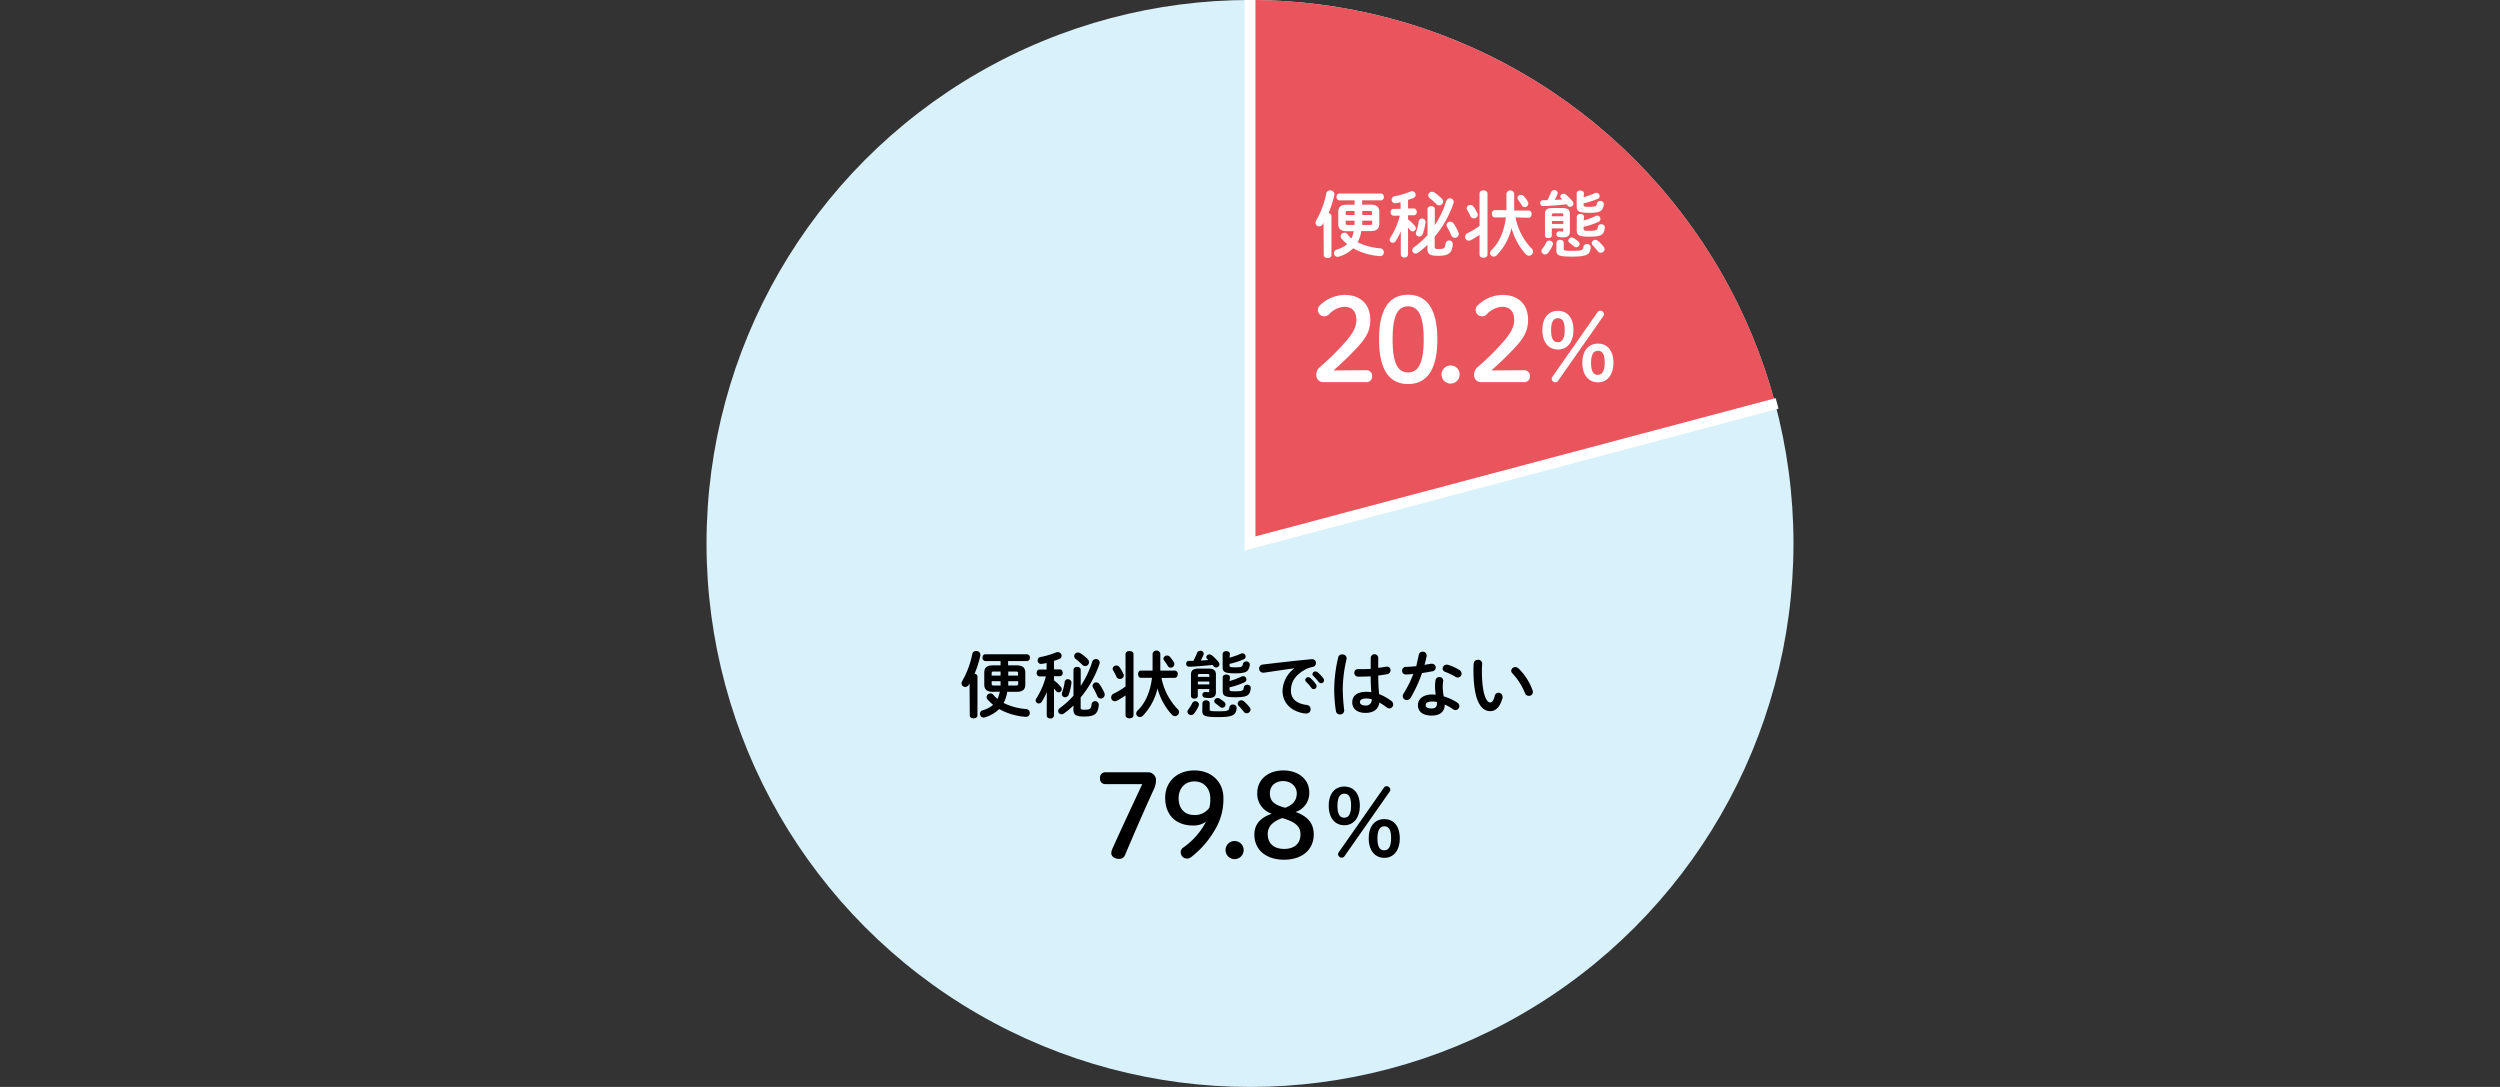 <svg id="レイヤー_1" data-name="レイヤー 1" xmlns="http://www.w3.org/2000/svg" viewBox="0 0 690 300"><rect x="0" y="0" width="690" height="300" fill="#333333" stroke="none"/><defs><style>.cls-5{fill:#fff}</style></defs><path fill="none" d="M0 0h690v300H0z"/><circle cx="345" cy="150" r="150" fill="#d9f1fb"/><path d="M490 111.46A150.06 150.06 0 0 0 345 0v150z" fill="#ea545d"/><path d="M345 0v150l145.48-38.66" stroke="#fff" stroke-miterlimit="10" stroke-width="3.01" fill="none"/><path d="M267.6 188.64c-.08.12-.14.24-.22.36a1.17 1.17 0 0 1-1 .6 1 1 0 0 1-1-1 1.19 1.19 0 0 1 .2-.64 24.39 24.39 0 0 0 2.78-7.5 1 1 0 0 1 1.06-.78 1.07 1.07 0 0 1 1.16 1 1.38 1.38 0 0 1 0 .26 28.9 28.9 0 0 1-1.6 5c.44.08.8.34.8.8v10.72c0 .54-.52.8-1.06.8s-1.06-.26-1.06-.8zm6.44 2.3c-1.64 0-2.38-.64-2.38-2v-3.3c0-1.38.74-2 2.38-2h2.12v-1.18h-4.22a.85.85 0 0 1-.76-.94c0-.48.26-.94.76-.94h11.52a.84.84 0 0 1 .78.94.85.85 0 0 1-.78.94h-5.22v1.18h2.36c1.64 0 2.38.64 2.38 2v3.3c0 1.38-.74 2-2.38 2H278a9.8 9.8 0 0 1-1 3.08 16.52 16.52 0 0 0 6.08 1.66 1.1 1.1 0 0 1 1.14 1.08 1 1 0 0 1-1.08 1.08H283a17.7 17.7 0 0 1-7.22-2.14 9.67 9.67 0 0 1-3.94 2.28 1.36 1.36 0 0 1-.38.06 1 1 0 0 1-1-1 1 1 0 0 1 .78-1 7.88 7.88 0 0 0 2.86-1.5 15.55 15.55 0 0 1-1.54-1.5 1 1 0 0 1-.26-.66 1.07 1.07 0 0 1 1.06-1 1 1 0 0 1 .8.4 7.71 7.71 0 0 0 1.16 1.12 8.6 8.6 0 0 0 .62-2zm2.12-4.48v-1.12h-1.88c-.42 0-.58.1-.58.44v.68zm0 2.74v-1.18h-2.46v.74c0 .4.24.44.58.44zm2.12-1.18v1.18h2.16c.42 0 .58-.1.58-.44V188zm0-1.56h2.7v-.68c0-.34-.16-.44-.58-.44h-2.12zm10.64 4.54a15 15 0 0 1-1.38 2.64 1 1 0 0 1-.84.52.86.86 0 0 1-.86-.84 1 1 0 0 1 .18-.54 20.64 20.64 0 0 0 2.64-6.1h-1.78a.85.85 0 0 1-.76-.94c0-.48.26-.94.74-.94h2v-1.82a12.22 12.22 0 0 1-1.4.26h-.16a.91.91 0 0 1-.9-1 .88.88 0 0 1 .76-.9 22.39 22.39 0 0 0 4.44-1.32 1 1 0 0 1 .4-.02 1 1 0 0 1 1 1 .92.92 0 0 1-.6.86c-.48.2-1 .38-1.5.54v2.36h1.64c.5 0 .76.46.76.94a.85.85 0 0 1-.76.94h-1.64v1.14a11.41 11.41 0 0 1 1.88 1.78 1 1 0 0 1 .26.64.86.86 0 0 1-1.58.5c-.16-.2-.36-.44-.56-.66v7.42a.9.9 0 0 1-1 .84c-.52 0-1-.28-1-.84v-2.16zm7.36 3.72a22.31 22.31 0 0 1-2.64 2.2 1.13 1.13 0 0 1-.66.22.91.91 0 0 1-.92-.9 1 1 0 0 1 .48-.84 21.46 21.46 0 0 0 3.74-3.4v-7.12c0-.56.52-.82 1-.82s1 .26 1 .82v4.44a26.62 26.62 0 0 0 3.18-6.68 1.05 1.05 0 0 1 1-.74 1 1 0 0 1 1.06.94 1.13 1.13 0 0 1-.06.36 29.07 29.07 0 0 1-5.2 9.3v2.84c0 .46.22.54 1 .54 1.54 0 1.82-.14 2-1.36a1 1 0 0 1 2 0v.1c-.24 2.5-1.26 3.14-4 3.14-2.36 0-3-.44-3-2zm-1.56-7.24a.91.91 0 0 1 1 .92v.14a15.79 15.79 0 0 1-.72 3.1 1.11 1.11 0 0 1-1 .8.9.9 0 0 1-.94-.9 1 1 0 0 1 .08-.4 14.73 14.73 0 0 0 .7-2.84.93.93 0 0 1 .88-.86zm5.5-5.5a1.12 1.12 0 0 1 .36.8 1.08 1.08 0 0 1-1.06 1.06 1.12 1.12 0 0 1-.84-.38 16.74 16.74 0 0 0-1.78-1.58 1 1 0 0 1-.42-.78 1 1 0 0 1 1.06-1 1.26 1.26 0 0 1 .66.2 12 12 0 0 1 2.02 1.64zm4.6 9.32a1.09 1.09 0 0 1-1 1.5 1.07 1.07 0 0 1-1-.74 15.61 15.61 0 0 0-1.12-2.24.94.94 0 0 1-.16-.54 1 1 0 0 1 1-.94 1.14 1.14 0 0 1 .92.52 12.81 12.81 0 0 1 1.36 2.4zm5.83.62a18.58 18.58 0 0 1-2.4 1.48 1.22 1.22 0 0 1-.56.14 1 1 0 0 1-1-1.08 1.07 1.07 0 0 1 .66-1 19.69 19.69 0 0 0 3.3-2v-8.92c0-.58.56-.86 1.1-.86s1.1.28 1.1.86v16.86c0 .58-.54.86-1.1.86s-1.1-.28-1.1-.86zm-.6-6a1 1 0 0 1-1 1.46 1 1 0 0 1-.92-.62c-.24-.54-.62-1.24-.88-1.7a1 1 0 0 1-.16-.5 1 1 0 0 1 1-.88 1.09 1.09 0 0 1 .9.48 9.36 9.36 0 0 1 1.06 1.84zm10.52 1.2a17 17 0 0 0 4.47 8.6 1.23 1.23 0 0 1 .38.82 1.15 1.15 0 0 1-1.13 1.12 1.21 1.21 0 0 1-.87-.42 17.67 17.67 0 0 1-3.95-7.22 16.13 16.13 0 0 1-4 7.48 1.23 1.23 0 0 1-.88.4 1 1 0 0 1-1-.94 1.24 1.24 0 0 1 .42-.88c2.1-2.06 3.44-5 3.94-9h-3.06c-.52 0-.78-.48-.78-1s.26-1 .78-1h3.22v-4.66a1.09 1.09 0 0 1 2.14 0v4.66h4a.86.86 0 0 1 .8 1c0 .5-.27 1-.8 1zm3.37-4.44a1.08 1.08 0 0 1 .18.6 1 1 0 0 1-1 1 .88.88 0 0 1-.79-.46 15.34 15.34 0 0 0-1-1.48.9.9 0 0 1-.23-.56 1 1 0 0 1 1-.86 1.17 1.17 0 0 1 .82.38 11.8 11.8 0 0 1 1.02 1.42zm4.97 1.32h-.76a.75.75 0 0 1-.76-.82.73.73 0 0 1 .72-.78h1.26a16.55 16.55 0 0 0 1-2.16 1 1 0 0 1 .92-.64.88.88 0 0 1 .94.82.84.84 0 0 1-.08.36c-.22.52-.46 1-.72 1.52.68 0 1.38-.08 2.06-.14-.1-.1-.2-.22-.32-.32a.69.69 0 0 1-.24-.48.85.85 0 0 1 .9-.74 1 1 0 0 1 .64.24 11.52 11.52 0 0 1 1.9 1.94.86.86 0 0 1 .2.54.92.92 0 0 1-.92.88.94.94 0 0 1-.76-.42c-.06-.08-.12-.18-.2-.28-1.76.18-3.64.36-5.78.48zm1 9.54a1 1 0 0 1 1 .88 1.26 1.26 0 0 1-.1.44 9.65 9.65 0 0 1-1.22 2.06 1.11 1.11 0 0 1-.86.44 1 1 0 0 1-1-.94 1 1 0 0 1 .24-.6 9.88 9.88 0 0 0 1.08-1.74 1 1 0 0 1 .88-.56zm3.68-9c1.44 0 2 .54 2 1.64v4.88c0 1.14-.66 1.58-1.78 1.58a6.68 6.68 0 0 1-1.22-.08.81.81 0 0 1-.74-.8.78.78 0 0 1 .8-.78h.14a3.37 3.37 0 0 0 .66.06c.24 0 .3-.06.3-.3v-.56h-3.16v1.92c0 .48-.46.72-.94.72s-.94-.24-.94-.72v-5.92c0-1.1.54-1.64 2-1.64zm-2.5 1.48c-.38 0-.48.14-.48.38v.42h3.16v-.42c0-.24-.1-.38-.48-.38zm2.68 2.08h-3.16v.8h3.16zm-1.9 6c0-.56.52-.82 1-.82s1 .26 1 .82v1.72c0 .4.18.5 2.44.5 2.6 0 2.9-.2 3-1.08a.89.89 0 0 1 1-.78.93.93 0 0 1 1 .9v.1c-.18 1.86-1 2.46-5 2.46s-4.48-.36-4.48-1.86zm6-.38a.94.94 0 0 1 .36.74.89.89 0 0 1-.9.88 1 1 0 0 1-.64-.26c-.34-.26-.82-.66-1.18-.92a.83.83 0 0 1-.38-.66.89.89 0 0 1 .92-.84 1 1 0 0 1 .56.16 8 8 0 0 1 1.26.92zm1.48-12.2a21.1 21.1 0 0 0 3.12-1.1.93.93 0 0 1 .44-.1.9.9 0 0 1 .88.9.81.81 0 0 1-.54.76 20.75 20.75 0 0 1-3.9 1.24v.44c0 .42.18.52 1.56.52 1.86 0 2-.18 2.14-1a1 1 0 0 1 1.9.12v.12c-.24 1.86-.86 2.42-4 2.42-3 0-3.5-.38-3.5-1.8v-3.54c0-.52.48-.78 1-.78s1 .26 1 .78zm0 6.44a18.48 18.48 0 0 0 3.32-1.24.93.93 0 0 1 .44-.1.91.91 0 0 1 .9.92.89.89 0 0 1-.58.8 20 20 0 0 1-4.08 1.36v.6c0 .4.18.5 1.56.5 2 0 2.26-.18 2.38-1.06a.86.86 0 0 1 .92-.74.89.89 0 0 1 1 .86v.14c-.24 1.9-.9 2.44-4.26 2.44-3 0-3.48-.42-3.48-1.8v-3.7c0-.52.48-.76 1-.76s1 .24 1 .76zm5.56 7.26a1.11 1.11 0 0 1 .24.64 1.08 1.08 0 0 1-1.08 1 1 1 0 0 1-.8-.42c-.46-.58-.88-1.08-1.38-1.6a1 1 0 0 1-.3-.64 1 1 0 0 1 1-.92 1.18 1.18 0 0 1 .74.3 9.93 9.93 0 0 1 1.58 1.66zm12.39-10.78c-2.4.32-5.58.8-8.46 1.22a.75.75 0 0 1-.2 0 1.11 1.11 0 0 1-1.12-1.14 1.09 1.09 0 0 1 1-1.1c4.16-.52 9.32-1.1 13.48-1.48h.12a1 1 0 0 1 1.08 1.06 1.08 1.08 0 0 1-.92 1.08 6.85 6.85 0 0 0-2.2.8c-3.12 1.78-3.78 3.86-3.78 5.76 0 2.22 1.54 3.58 4.34 3.92a1.16 1.16 0 0 1 1.08 1.18 1.12 1.12 0 0 1-1.18 1.18 6.29 6.29 0 0 1-.9-.08c-3.64-.68-5.66-3.16-5.66-6.14a8.06 8.06 0 0 1 3.28-6.24zm2.94 3.22a.84.84 0 0 1 1.4-.54 10 10 0 0 1 1.56 1.74.84.84 0 0 1 .18.54.82.82 0 0 1-.8.8.8.8 0 0 1-.66-.38 14.55 14.55 0 0 0-1.48-1.7.71.71 0 0 1-.2-.46zm2-1.6a.8.8 0 0 1 .84-.74 1 1 0 0 1 .6.24 10 10 0 0 1 1.54 1.64.93.93 0 0 1 .22.6.78.78 0 0 1-.8.76.87.87 0 0 1-.7-.36c-.46-.58-1-1.18-1.48-1.66a.66.66 0 0 1-.24-.48zm8.26-5.42a1.05 1.05 0 0 1 1.16 1 .9.9 0 0 1 0 .22 38.18 38.18 0 0 0-1.06 8.26 52.22 52.22 0 0 0 .4 5.88v.18a1.09 1.09 0 0 1-1.16 1 1.06 1.06 0 0 1-1.12-.9 37.65 37.65 0 0 1-.47-6.24 39 39 0 0 1 1.11-8.66 1 1 0 0 1 1.14-.74zm9.88 3.68c.78-.08 1.52-.2 2.2-.32a1.23 1.23 0 0 1 .26 0 .91.91 0 0 1 .94 1 1.06 1.06 0 0 1-.88 1.06c-.78.16-1.64.28-2.5.38 0 1.72.06 3.44.24 5.14a14 14 0 0 1 3.34 1.86 1.21 1.21 0 0 1 .54 1 1.08 1.08 0 0 1-1.06 1.08 1.27 1.27 0 0 1-.76-.3 15.47 15.47 0 0 0-2-1.32c-.22 1.66-1.36 2.86-3.84 2.86-2.24 0-3.64-1.12-3.64-2.92s1.34-2.9 3.94-2.9a10.29 10.29 0 0 1 1.32.1c-.12-1.46-.16-2.92-.18-4.38-.86.06-1.7.08-2.48.08a9.57 9.57 0 0 1-1.1 0 1 1 0 0 1-.92-1.06.94.94 0 0 1 1-1h1.06c.78 0 1.6 0 2.46-.08v-3a1 1 0 0 1 2.08 0zM378.6 193a5.6 5.6 0 0 0-1.42-.22c-1.4 0-1.84.44-1.84 1s.54.94 1.54.94a1.55 1.55 0 0 0 1.72-1.72zm12.99-12.26a1 1 0 0 1 1.08-.86 1 1 0 0 1 1.08 1 1.14 1.14 0 0 1 0 .26c-.16.76-.36 1.56-.58 2.36l1.76-.3a.9.9 0 0 1 .22 0 1 1 0 0 1 .14 2.08c-.86.18-1.84.34-2.82.48a36.75 36.75 0 0 1-3.08 6.74 1.32 1.32 0 0 1-1.12.72 1.09 1.09 0 0 1-1.12-1.06 1.25 1.25 0 0 1 .22-.7 30.65 30.65 0 0 0 2.7-5.44c-.74.08-1.46.12-2.08.14a1 1 0 0 1-1-1.1 1 1 0 0 1 1-1c.9 0 1.9-.1 2.92-.2.2-1.1.48-2.12.68-3.12zm3.58 16.76c-2.38 0-3.82-1-3.82-2.9 0-1.6 1.36-2.92 3.92-2.92a8.91 8.91 0 0 1 1 .06 14.55 14.55 0 0 1-.2-2.12 10.86 10.86 0 0 1 .14-1.94 1 1 0 0 1 1-.8 1 1 0 0 1 1.12.92v.16a11.59 11.59 0 0 0-.14 1.64 15.21 15.21 0 0 0 .28 2.6 13.92 13.92 0 0 1 3.76 1.74 1.12 1.12 0 0 1 .54.94 1.1 1.1 0 0 1-1.06 1.1 1.27 1.27 0 0 1-.68-.24 12.4 12.4 0 0 0-2.28-1.28c-.02 2.24-1.66 3.04-3.58 3.04zm1.42-3.26a4 4 0 0 0 0-.5 7 7 0 0 0-1.26-.12c-1.4 0-1.84.44-1.84 1s.4.92 1.7.92c.9-.02 1.4-.42 1.4-1.3zm6.16-9.34a1.24 1.24 0 0 1 .66 1 1.1 1.1 0 0 1-1.06 1.1 1.16 1.16 0 0 1-.6-.18 19.54 19.54 0 0 0-2.86-1.38 1 1 0 0 1-.72-.9 1.13 1.13 0 0 1 1.14-1.1 1.36 1.36 0 0 1 .38.06 12.66 12.66 0 0 1 3.06 1.4zm5.15-2.8a1.08 1.08 0 0 1 1.18 1.06c0 .28-.08 1.26-.08 1.88 0 7 1.42 8.84 2.26 8.84.48 0 .92-.32 1.3-1.82a1 1 0 0 1 1-.86 1.1 1.1 0 0 1 1.14 1.08 1 1 0 0 1 0 .34c-.74 2.68-2 3.66-3.36 3.66-2.9 0-4.66-3.58-4.66-11.18 0-.92 0-1.52.08-2a1.1 1.1 0 0 1 1.14-1zm15.1 8.48a1.41 1.41 0 0 1 .07.42 1.07 1.07 0 0 1-1.11 1.06 1.12 1.12 0 0 1-1.07-.76 17.5 17.5 0 0 0-3.46-5.44 1 1 0 0 1-.34-.74 1.11 1.11 0 0 1 1.14-1 1.36 1.36 0 0 1 .89.38 15.79 15.79 0 0 1 3.88 6.08z"/><path class="cls-5" d="M365.3 61.52c-.08.12-.14.24-.22.36a1.17 1.17 0 0 1-1 .6 1 1 0 0 1-1-1 1.19 1.19 0 0 1 .2-.64 24.39 24.39 0 0 0 2.78-7.5 1 1 0 0 1 1.06-.78 1.07 1.07 0 0 1 1.16 1 1.38 1.38 0 0 1 0 .26 28.9 28.9 0 0 1-1.6 5c.44.08.8.34.8.8V70.4c0 .54-.52.8-1.06.8s-1.06-.26-1.06-.8zm6.44 2.3c-1.64 0-2.38-.64-2.38-2V58.5c0-1.38.74-2 2.38-2h2.12v-1.2h-4.22a.85.85 0 0 1-.76-.94c0-.48.26-.94.76-.94h11.53c.51 0 .77.46.77.94a.85.85 0 0 1-.77.94h-5.23v1.18h2.36c1.64 0 2.38.64 2.38 2v3.3c0 1.38-.74 2-2.38 2h-2.58a9.8 9.8 0 0 1-1 3.08 16.52 16.52 0 0 0 6.08 1.66 1.1 1.1 0 0 1 1.14 1.08 1 1 0 0 1-1.08 1.08h-.14a17.7 17.7 0 0 1-7.22-2.14 9.67 9.67 0 0 1-3.94 2.28 1.36 1.36 0 0 1-.38.06 1 1 0 0 1-1-1 1 1 0 0 1 .78-1 7.88 7.88 0 0 0 2.86-1.5 15.55 15.55 0 0 1-1.54-1.5 1 1 0 0 1-.26-.66 1.07 1.07 0 0 1 1.06-1 1 1 0 0 1 .8.4 7.71 7.71 0 0 0 1.12 1.2 8.6 8.6 0 0 0 .62-2zm2.12-4.48v-1.12H372c-.42 0-.58.1-.58.44v.68zm0 2.74V60.9h-2.46v.74c0 .4.24.44.58.44zm2.12-1.18v1.18h2.16c.42 0 .58-.1.58-.44v-.74zm0-1.56h2.7v-.68c0-.34-.16-.44-.58-.44h-2.12zm10.64 4.5a15 15 0 0 1-1.38 2.64 1 1 0 0 1-.84.52.86.86 0 0 1-.86-.84 1 1 0 0 1 .18-.54 20.64 20.64 0 0 0 2.64-6.1h-1.78a.85.85 0 0 1-.76-.94c0-.48.26-.94.74-.94h2v-1.82a12.22 12.22 0 0 1-1.4.26H385a.91.91 0 0 1-.9-1 .88.88 0 0 1 .76-.9 22.39 22.39 0 0 0 4.44-1.32 1 1 0 0 1 .42-.08 1 1 0 0 1 1 1 .92.92 0 0 1-.6.86c-.48.2-1 .38-1.5.54v2.36h1.64c.5 0 .76.46.76.94a.85.85 0 0 1-.76.94h-1.64v1.14a11.41 11.41 0 0 1 1.88 1.78 1 1 0 0 1 .26.64.86.86 0 0 1-1.58.5c-.16-.2-.36-.44-.56-.66v7.42a.9.9 0 0 1-1 .84c-.52 0-1-.28-1-.84v-2.06zm7.38 3.72a22.31 22.31 0 0 1-2.64 2.2 1.13 1.13 0 0 1-.66.22.91.91 0 0 1-.92-.9 1 1 0 0 1 .48-.84 21.46 21.46 0 0 0 3.74-3.4v-7.12c0-.56.52-.82 1-.82s1 .26 1 .82v4.44a26.62 26.62 0 0 0 3.18-6.68 1.06 1.06 0 0 1 1-.74 1 1 0 0 1 1.05.94 1.12 1.12 0 0 1-.05.36 29.1 29.1 0 0 1-5.21 9.3v2.84c0 .46.22.54 1 .54 1.54 0 1.82-.14 2-1.36a1 1 0 0 1 2 0v.1c-.24 2.5-1.26 3.14-4 3.14-2.36 0-3-.44-3-2zm-1.56-7.24a.91.91 0 0 1 1 .92v.14a15.79 15.79 0 0 1-.72 3.1 1.11 1.11 0 0 1-1 .8.9.9 0 0 1-.94-.9 1 1 0 0 1 .08-.4 14.73 14.73 0 0 0 .7-2.84.93.93 0 0 1 .86-.82zm5.5-5.5a1.12 1.12 0 0 1 .36.8 1.08 1.08 0 0 1-1.06 1.06 1.12 1.12 0 0 1-.84-.38 16.74 16.74 0 0 0-1.78-1.58 1 1 0 0 1-.42-.78 1 1 0 0 1 1.06-1 1.26 1.26 0 0 1 .66.2 12 12 0 0 1 2 1.68zm4.61 9.32a1.35 1.35 0 0 1 .08.42 1.11 1.11 0 0 1-1.11 1.08 1.08 1.08 0 0 1-1-.74 15.61 15.61 0 0 0-1.12-2.24.94.94 0 0 1-.16-.54 1 1 0 0 1 1.05-.94 1.16 1.16 0 0 1 .92.52 12.81 12.81 0 0 1 1.32 2.44zm5.8.66a18.58 18.58 0 0 1-2.4 1.48 1.22 1.22 0 0 1-.56.14 1 1 0 0 1-1-1.08 1.07 1.07 0 0 1 .66-1 19.69 19.69 0 0 0 3.3-2V53.4c0-.58.56-.86 1.1-.86s1.1.28 1.1.86v16.88c0 .58-.54.86-1.1.86s-1.1-.28-1.1-.86zm-.6-6a1 1 0 0 1-1 1.46 1 1 0 0 1-.92-.62c-.24-.54-.62-1.24-.88-1.7a1 1 0 0 1-.16-.5 1 1 0 0 1 1-.88 1.09 1.09 0 0 1 .9.48 9.36 9.36 0 0 1 1.06 1.8zm10.53 1.2a17 17 0 0 0 4.46 8.6 1.19 1.19 0 0 1 .38.82 1.14 1.14 0 0 1-1.12 1.16 1.21 1.21 0 0 1-.88-.42 17.66 17.66 0 0 1-3.94-7.22 16.15 16.15 0 0 1-4.05 7.48 1.23 1.23 0 0 1-.88.4 1 1 0 0 1-1-.94 1.24 1.24 0 0 1 .42-.88c2.1-2.06 3.45-5 3.95-9h-3.06c-.53 0-.79-.48-.79-1a.86.86 0 0 1 .79-1h3.22v-4.56a1.09 1.09 0 0 1 2.14 0v4.66h4a.86.86 0 0 1 .8 1c0 .5-.26 1-.8 1zm3.36-4.44a1.08 1.08 0 0 1 .18.6 1 1 0 0 1-1 1 .87.87 0 0 1-.78-.46 15.51 15.51 0 0 0-1-1.48.86.86 0 0 1 .76-1.42 1.15 1.15 0 0 1 .82.38 10.83 10.83 0 0 1 1.02 1.42zm4.97 1.3h-.76a.75.75 0 0 1-.76-.82.73.73 0 0 1 .72-.78h1.26a16.55 16.55 0 0 0 1-2.16 1 1 0 0 1 .92-.64.88.88 0 0 1 .94.82.84.84 0 0 1-.08.36c-.22.52-.46 1-.72 1.52.68 0 1.38-.08 2.06-.14-.1-.1-.2-.22-.32-.32a.69.69 0 0 1-.24-.48.85.85 0 0 1 .9-.74 1 1 0 0 1 .64.24 11.52 11.52 0 0 1 1.9 1.94.86.86 0 0 1 .2.54.92.92 0 0 1-.92.88.94.94 0 0 1-.76-.42c-.06-.08-.12-.18-.2-.28-1.76.2-3.64.38-5.78.48zm1 9.54a1 1 0 0 1 1 .88 1.26 1.26 0 0 1-.1.44 9.65 9.65 0 0 1-1.22 2.06 1.11 1.11 0 0 1-.86.44 1 1 0 0 1-1-.94 1 1 0 0 1 .24-.6 9.88 9.88 0 0 0 1.08-1.74 1 1 0 0 1 .88-.54zm3.68-9c1.44 0 2 .54 2 1.64v4.88c0 1.14-.66 1.58-1.78 1.58a6.68 6.68 0 0 1-1.22-.08.81.81 0 0 1-.74-.8.78.78 0 0 1 .8-.78h.14a3.37 3.37 0 0 0 .66.06c.24 0 .3-.06.3-.3v-.56h-3.16V65c0 .48-.46.72-.94.72s-.94-.24-.94-.72v-5.94c0-1.1.54-1.64 2-1.64zm-2.5 1.48c-.38 0-.48.14-.48.38v.42h3.16v-.42c0-.24-.1-.38-.48-.38zm2.7 2.12h-3.16v.8h3.16zm-1.9 6c0-.56.52-.82 1-.82s1 .26 1 .82v1.72c0 .4.18.5 2.44.5 2.6 0 2.9-.2 3-1.08a.89.89 0 0 1 1-.78.93.93 0 0 1 1 .9v.1c-.18 1.86-1 2.46-5 2.46s-4.48-.36-4.48-1.86zm6-.38a.94.94 0 0 1 .36.74.89.89 0 0 1-.9.88 1 1 0 0 1-.64-.26c-.34-.26-.82-.66-1.18-.92a.83.83 0 0 1-.38-.66.89.89 0 0 1 .92-.84 1 1 0 0 1 .56.16 8 8 0 0 1 1.24.9zm1.48-12.2a21.1 21.1 0 0 0 3.12-1.1.93.93 0 0 1 .44-.1.9.9 0 0 1 .88.9.81.81 0 0 1-.54.76 20.75 20.75 0 0 1-3.9 1.24v.44c0 .42.18.52 1.56.52 1.86 0 2-.18 2.14-1a1 1 0 0 1 1.9.12v.12c-.24 1.86-.86 2.42-4 2.42-3 0-3.5-.38-3.5-1.8v-3.58c0-.52.48-.78 1-.78s1 .26 1 .78zm0 6.44a18.48 18.48 0 0 0 3.32-1.24.93.93 0 0 1 .44-.1.91.91 0 0 1 .9.92.89.89 0 0 1-.58.8 20 20 0 0 1-4.08 1.36v.6c0 .4.18.5 1.56.5 2 0 2.26-.18 2.38-1.06a.86.86 0 0 1 .92-.74.89.89 0 0 1 1 .86v.12c-.24 1.9-.9 2.44-4.26 2.44-3 0-3.48-.42-3.48-1.8v-3.7c0-.52.48-.76 1-.76s1 .24 1 .76zm5.56 7.26a1.11 1.11 0 0 1 .24.64 1.08 1.08 0 0 1-1.08 1 1 1 0 0 1-.8-.42c-.46-.58-.88-1.08-1.38-1.6a1 1 0 0 1-.3-.64 1 1 0 0 1 1-.92 1.18 1.18 0 0 1 .74.3 9.93 9.93 0 0 1 1.56 1.64z"/><path d="M316.66 213.15a2.19 2.19 0 0 1 2.4 2.21 6.13 6.13 0 0 1-.67 2.62c-2.72 6-5.15 11.52-7.84 17.92a1.7 1.7 0 0 1-1.69 1.15c-1.12 0-2.15-.6-2.15-1.63a3.51 3.51 0 0 1 .35-1.25c2.63-5.85 5.41-11.74 8.2-17.75h-10.15a1.45 1.45 0 0 1-1.5-1.64 1.43 1.43 0 0 1 1.5-1.63zm12.64 14.69c-4.86 0-7.71-3-7.71-7.65 0-4.38 3.23-7.55 8.07-7.55s8 3.3 8 7.55a16.29 16.29 0 0 1-2.24 8.67 25.83 25.83 0 0 1-6.63 7.68 1.81 1.81 0 0 1-1.08.42 1.73 1.73 0 0 1-1.83-1.63 1.54 1.54 0 0 1 .58-1.32 19.94 19.94 0 0 0 6.4-7.23 5.84 5.84 0 0 1-3.56 1.06zm-4-7.49c0 2.85 1.7 4.58 4.2 4.58a4.81 4.81 0 0 0 4.28-2 9.28 9.28 0 0 0 .26-2.56c0-2.75-1.76-4.7-4.38-4.7s-4.36 1.9-4.36 4.68zm17.95 14.27a2.5 2.5 0 0 1-5 0 2.5 2.5 0 0 1 5 0zm3.75-15.74c0-3.65 2.91-6.24 7.16-6.24s7.2 2.46 7.2 6.08a5.47 5.47 0 0 1-3.77 5.38c3.58 1.31 5 3.32 5 6.23 0 4.17-3.2 6.95-8.19 6.95s-8.19-2.75-8.19-6.91c0-2.69 1.44-4.61 4.8-5.79a5.73 5.73 0 0 1-4.01-5.7zm2.91 11.42c0 2.5 1.69 4 4.51 4s4.51-1.47 4.51-4c0-2.05-1.09-3.36-5-4.51-2.67.93-4.05 2.34-4.05 4.51zm4.25-14.72c-2.17 0-3.67 1.32-3.67 3.36s1 3.17 4.22 4c2.3-.84 3.2-2.18 3.2-4s-1.5-3.36-3.78-3.36zm21.15 6.78c0 3.38-1.72 5.4-4.28 5.4s-4.3-2-4.3-5.37 1.72-5.3 4.3-5.3 4.28 1.91 4.28 5.27zm-6.17 0c0 2.15.53 3.33 1.87 3.33s1.89-1.25 1.89-3.4-.56-3.23-1.87-3.23-1.89 1.2-1.89 3.35zm12.85-5a.84.84 0 0 1 .74-.36 1 1 0 0 1 1 .92.91.91 0 0 1-.18.56l-12.5 17.87a.92.92 0 0 1-.74.36 1 1 0 0 1-1-.89 1 1 0 0 1 .18-.59zm4.35 14c0 3.38-1.71 5.4-4.27 5.4s-4.3-2-4.3-5.37 1.71-5.31 4.3-5.31 4.27 1.92 4.27 5.32zm-6.17 0c0 2.15.54 3.33 1.87 3.33s1.9-1.25 1.9-3.41-.57-3.22-1.87-3.22-1.9 1.24-1.9 3.39z"/><path class="cls-5" d="M377 102.18a1.54 1.54 0 0 1 1.7 1.66 1.52 1.52 0 0 1-1.7 1.63h-11.8a1.87 1.87 0 0 1-1.89-2 2.67 2.67 0 0 1 1-2.18 68.9 68.9 0 0 0 7.2-7.13c2-2.34 2.85-4 2.85-5.86 0-2.4-1.25-3.62-3.27-3.62a6.16 6.16 0 0 0-4.28 2.08 1.79 1.79 0 0 1-3.08-1.24 1.67 1.67 0 0 1 .64-1.32 10.08 10.08 0 0 1 6.69-2.81c4.58 0 7.14 2.75 7.14 6.85 0 2.94-1 4.92-3.91 8-2.65 2.79-4.22 4.2-6.24 6zm19.71-8.51c0 8.86-3.23 12.32-8.09 12.32s-8-3.46-8-12.32 3.16-12.32 8-12.32 8.09 3.45 8.09 12.32zm-12.35 0c0 6.88 1.6 9.12 4.26 9.12s4.32-2.24 4.32-9.12-1.64-9.12-4.32-9.12-4.26 2.24-4.26 9.12zm18.5 9.66a2.5 2.5 0 1 1-2.5-2.46 2.45 2.45 0 0 1 2.5 2.46zm17.69-1.15a1.54 1.54 0 0 1 1.7 1.66 1.52 1.52 0 0 1-1.7 1.63h-11.8a1.87 1.87 0 0 1-1.89-2 2.67 2.67 0 0 1 1-2.18 68.9 68.9 0 0 0 7.2-7.13c2-2.34 2.85-4 2.85-5.86 0-2.4-1.25-3.62-3.27-3.62a6.2 6.2 0 0 0-4.29 2.08 1.71 1.71 0 0 1-1.21.55 1.77 1.77 0 0 1-1.86-1.79 1.67 1.67 0 0 1 .64-1.32 10.08 10.08 0 0 1 6.69-2.81c4.58 0 7.14 2.75 7.14 6.85 0 2.94-1 4.92-3.91 8-2.65 2.79-4.22 4.2-6.24 6zm13.72-11.11c0 3.38-1.72 5.4-4.28 5.4s-4.3-2-4.3-5.38 1.72-5.3 4.3-5.3 4.28 1.9 4.28 5.28zm-6.17.05c0 2.15.54 3.33 1.87 3.33s1.89-1.26 1.89-3.41-.56-3.22-1.87-3.22-1.89 1.18-1.89 3.3zm12.85-5a.87.87 0 0 1 .75-.36 1 1 0 0 1 1 .93.91.91 0 0 1-.18.56L430 105.15a.92.92 0 0 1-.74.36 1 1 0 0 1-1-.9 1 1 0 0 1 .18-.58zm4.36 14c0 3.38-1.72 5.4-4.28 5.4s-4.3-2-4.3-5.38 1.71-5.3 4.3-5.3 4.28 1.89 4.28 5.27zm-6.18 0c0 2.15.54 3.33 1.87 3.33s1.9-1.26 1.9-3.41-.57-3.22-1.87-3.22-1.9 1.18-1.9 3.34z"/></svg>